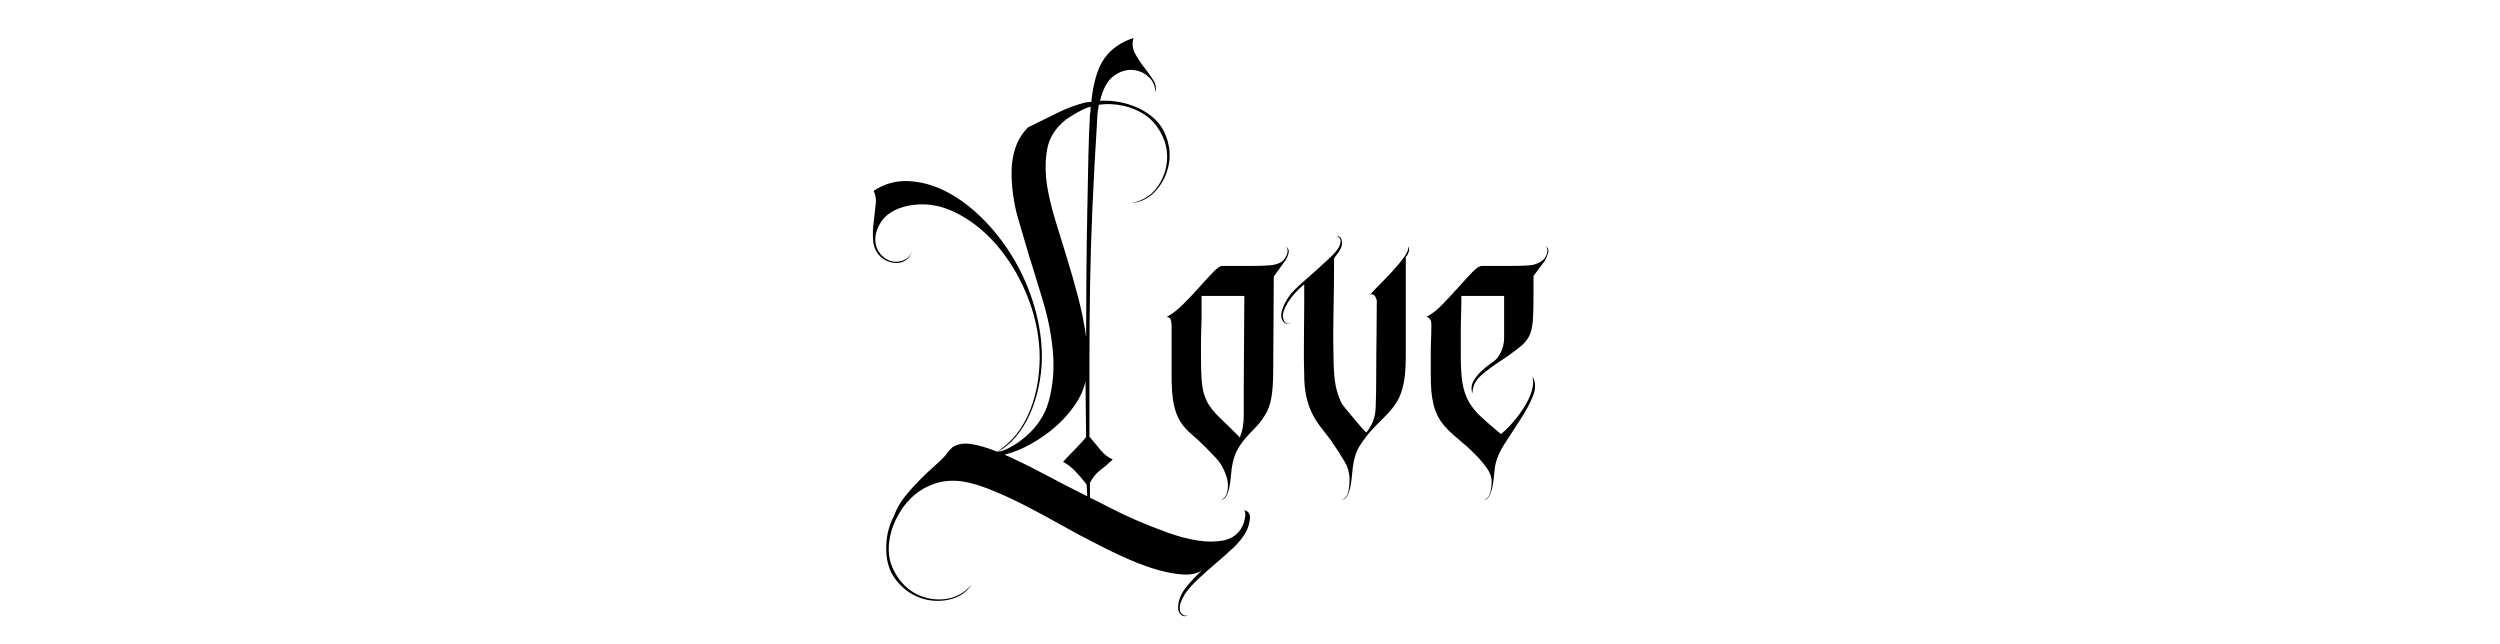 <svg xmlns="http://www.w3.org/2000/svg" xmlns:xlink="http://www.w3.org/1999/xlink" id="Ebene_1" x="0px" y="0px" viewBox="0 0 528 136" style="enable-background:new 0 0 528 136;" xml:space="preserve"><style type="text/css">	.st0{fill:#FFFFFF;}	.st1{fill:url(#SVGID_1_);}	.st2{fill:url(#SVGID_2_);}	.st3{fill:url(#SVGID_3_);}	.st4{fill:url(#SVGID_4_);}	.st5{fill:url(#SVGID_5_);}	.st6{fill:url(#SVGID_6_);}	.st7{fill:#E1007A;}	.st8{fill:url(#SVGID_7_);}	.st9{fill:url(#SVGID_8_);}	.st10{fill:#B3B3B3;}	.st11{fill:#1D1D1D;}</style><g>	<g>		<path d="M262.8,107.75c0.94,0.23,1.33,0.9,1.17,1.99c-0.16,1.09-0.43,1.95-0.82,2.58c-0.63,1.17-1.52,2.3-2.7,3.4   c-1.17,1.09-2.4,2.19-3.69,3.28c-1.29,1.09-2.52,2.19-3.69,3.28c-1.17,1.09-2.11,2.15-2.81,3.17c-0.39,0.62-0.7,1.27-0.94,1.93   c-0.23,0.66-0.23,1.31,0,1.93c0.16,0.23,0.35,0.43,0.59,0.59c0.23,0.16,0.55,0.16,0.94,0c-0.55,0.39-1.05,0.33-1.52-0.18   c-0.47-0.51-0.63-1.19-0.47-2.05c0.16-1.25,0.7-2.46,1.64-3.63c0.94-1.17,2.03-2.34,3.28-3.52c-1.02,0.62-2.29,0.9-3.81,0.82   c-1.52-0.08-3.22-0.37-5.1-0.88c-1.88-0.51-3.91-1.23-6.1-2.17c-2.19-0.94-4.42-1.99-6.68-3.17c-2.66-1.33-5.33-2.75-8.03-4.28   c-2.7-1.52-5.32-2.93-7.85-4.22c-2.54-1.29-4.94-2.38-7.21-3.28c-2.27-0.9-4.26-1.46-5.98-1.7c-2.03-0.23-3.87-0.08-5.51,0.47   c-1.64,0.55-3.07,1.33-4.28,2.34c-1.21,1.02-2.23,2.19-3.05,3.52c-0.82,1.33-1.43,2.62-1.82,3.87c-0.94,3.12-0.88,5.84,0.18,8.15   c1.05,2.3,2.54,4.02,4.45,5.16c1.91,1.13,4.02,1.6,6.33,1.41c2.3-0.2,4.28-1.23,5.92-3.11c-1.17,1.72-2.81,2.79-4.92,3.22   c-2.11,0.43-4.16,0.27-6.15-0.47c-1.99-0.74-3.69-2.05-5.1-3.93c-1.41-1.88-2.03-4.3-1.88-7.27c0.08-2.11,0.62-4.14,1.64-6.1   c0.55-1.49,1.33-2.85,2.34-4.1c1.01-1.25,2.07-2.42,3.17-3.52c1.09-1.09,2.13-2.07,3.11-2.93c0.98-0.86,1.74-1.6,2.29-2.23   c0.23-0.39,0.47-0.7,0.7-0.94s0.47-0.47,0.7-0.7c1.01-0.7,2.32-0.94,3.93-0.7c1.6,0.23,3.46,0.78,5.57,1.64   c0.47-0.31,0.78-0.55,0.94-0.7c1.56-1.17,2.87-2.56,3.93-4.16c1.06-1.6,1.89-3.34,2.52-5.22c0.62-1.88,1.06-3.77,1.29-5.69   c0.23-1.91,0.31-3.77,0.23-5.57c-0.23-4.22-1.19-8.3-2.87-12.25c-1.68-3.95-3.81-7.38-6.39-10.32c-2.58-2.93-5.49-5.18-8.73-6.74   c-3.24-1.56-6.55-1.99-9.91-1.29c-2.74,0.63-4.63,1.82-5.69,3.58c-1.06,1.76-1.35,3.42-0.88,4.98c0.23,0.78,0.66,1.47,1.29,2.05   c0.62,0.59,1.31,0.96,2.05,1.11c0.74,0.16,1.5,0.1,2.29-0.18c0.78-0.27,1.41-0.88,1.88-1.82c-0.63,1.56-1.7,2.34-3.22,2.34   s-2.79-0.59-3.81-1.76c-0.7-0.86-1.1-1.89-1.17-3.11c-0.08-1.21-0.04-2.44,0.12-3.69c0.23-1.95,0.39-3.34,0.47-4.16   c0.08-0.82-0.08-1.66-0.47-2.52c2.27-1.48,4.71-2.17,7.33-2.05c2.62,0.12,5.22,0.82,7.8,2.11c2.58,1.29,5.08,3.11,7.5,5.45   c2.42,2.34,4.57,5.02,6.45,8.03c1.88,3.01,3.38,6.25,4.51,9.73c1.13,3.48,1.78,7.01,1.93,10.61c0.08,2.03-0.06,4.08-0.41,6.15   c-0.35,2.07-0.88,4.03-1.58,5.86c-0.7,1.84-1.6,3.52-2.7,5.04c-1.1,1.52-2.34,2.75-3.75,3.69c-0.16,0.08-0.29,0.16-0.41,0.23   c-0.12,0.08-0.25,0.16-0.41,0.23c0.62,0,1.47-0.29,2.52-0.88c1.06-0.59,1.82-1.07,2.29-1.47c3.05-2.27,5.02-5.04,5.92-8.32   c0.9-3.28,1.19-6.72,0.88-10.32c-0.31-3.59-1.02-7.21-2.11-10.84c-1.1-3.63-2.11-6.93-3.05-9.91c-0.39-1.33-0.78-2.66-1.17-3.99   c-0.39-1.33-0.78-2.66-1.17-3.99c-0.39-1.41-0.7-2.97-0.94-4.69c-0.23-1.72-0.33-3.42-0.29-5.1c0.04-1.68,0.33-3.3,0.88-4.86   c0.55-1.56,1.41-2.93,2.58-4.1c1.88-0.94,3.89-1.93,6.04-2.99c2.15-1.06,4.2-1.82,6.15-2.29c0.16,0,0.35-0.02,0.59-0.06   c0.23-0.04,0.43-0.06,0.59-0.06c0.43-4.14,1.36-7.21,2.78-9.2c1.43-1.99,3.47-3.42,6.12-4.28c-0.31,1.17-0.2,2.27,0.35,3.28   c0.55,1.02,1.19,1.99,1.93,2.93c0.74,0.94,1.39,1.84,1.93,2.7c0.55,0.86,0.66,1.72,0.35,2.58c0.08-1.25-0.35-2.32-1.29-3.22   c-0.94-0.9-2.07-1.41-3.4-1.52c-1.33-0.12-2.66,0.29-3.99,1.23c-1.33,0.94-2.31,2.7-2.93,5.28c1.41-0.08,2.81,0.02,4.22,0.29   c1.41,0.27,2.77,0.72,4.1,1.35c2.66,1.33,4.45,3.09,5.39,5.28c0.94,2.19,1.21,4.34,0.82,6.45c-0.39,2.11-1.29,3.97-2.7,5.57   c-1.41,1.6-3.13,2.48-5.16,2.64c2.42-0.47,4.28-1.66,5.57-3.58c1.29-1.91,1.93-3.99,1.93-6.21c0-2.23-0.74-4.38-2.23-6.45   c-1.49-2.07-3.79-3.5-6.92-4.28c-1.88-0.39-3.63-0.47-5.27-0.23c-0.08,0.47-0.16,0.94-0.23,1.41c-0.08,0.47-0.12,1.02-0.12,1.64   c-0.42,6.72-0.76,12.95-1.01,18.7s-0.42,11.27-0.5,16.59c-0.08,5.32-0.13,10.55-0.13,15.71c0,5.16,0,10.51,0,16.06   c0.86,1.02,1.66,1.97,2.4,2.87c0.74,0.9,1.58,1.54,2.52,1.93c-0.78,0.78-1.62,1.51-2.52,2.17c-0.9,0.67-1.66,1.58-2.29,2.75v3.17   c1.01,0.47,2.38,1.15,4.1,2.05c1.72,0.9,3.61,1.8,5.69,2.7c2.07,0.9,4.24,1.76,6.51,2.58c2.27,0.82,4.4,1.39,6.39,1.7   c1.99,0.31,3.81,0.31,5.45,0c1.64-0.31,2.89-1.13,3.75-2.46c0.39-0.63,0.66-1.35,0.82-2.17   C263.08,108.75,263.04,108.14,262.8,107.75z M212.16,96.03c2.5,1.1,5.25,2.44,8.26,4.04c3.01,1.6,6.08,3.19,9.2,4.75   c0-0.39-0.02-0.8-0.06-1.23c-0.04-0.43-0.06-0.84-0.06-1.23c-0.62-0.86-1.39-1.78-2.32-2.75c-0.93-0.98-1.82-1.66-2.67-2.05   c0.7-0.78,1.57-1.7,2.61-2.75c1.04-1.06,1.8-1.89,2.26-2.52c0-1.8-0.02-3.69-0.06-5.69c-0.04-1.99-0.06-4-0.06-6.04   c-0.39,1.72-1.15,3.4-2.29,5.04c-1.13,1.64-2.48,3.15-4.04,4.51c-1.56,1.37-3.28,2.58-5.16,3.63   C215.91,94.8,214.04,95.56,212.16,96.03z M221.19,39.52c0.39,2.27,0.98,4.67,1.76,7.21c0.78,2.54,1.58,5.14,2.4,7.79   c0.82,2.66,1.6,5.39,2.34,8.21c0.74,2.81,1.31,5.63,1.7,8.44c0-4.45,0.02-8.91,0.06-13.36c0.04-4.45,0.1-8.75,0.18-12.89   c0.08-4.14,0.16-8.01,0.23-11.61c0.08-3.59,0.19-6.68,0.35-9.26c0.08-0.23,0.12-0.49,0.12-0.76c0-0.27,0-0.53,0-0.76   c-0.7,0.16-1.6,0.55-2.7,1.17c-1.1,0.63-1.92,1.13-2.46,1.52c-2.19,1.72-3.52,3.79-3.99,6.21   C220.72,33.86,220.72,36.56,221.19,39.52z"></path>		<path d="M271.59,52.07c0.55,0.39,0.72,0.9,0.53,1.52c-0.2,0.63-0.41,1.09-0.64,1.41l-2.46,3.4c0,3.52-0.02,7.02-0.06,10.49   c-0.04,3.48-0.06,6.66-0.06,9.55c0,2.34-0.14,4.24-0.41,5.68c-0.27,1.45-0.72,2.64-1.34,3.58c-0.62,1.02-1.28,1.88-1.98,2.58   s-1.38,1.43-2.04,2.17c-0.66,0.74-1.26,1.6-1.81,2.58c-0.54,0.98-0.93,2.25-1.17,3.81c-0.08,0.7-0.16,1.45-0.23,2.23   c-0.08,0.78-0.19,1.5-0.35,2.17c-0.16,0.67-0.37,1.21-0.64,1.64c-0.27,0.43-0.64,0.68-1.11,0.76c0.55-0.23,0.94-0.62,1.17-1.17   c0.23-0.55,0.35-1.15,0.35-1.82c0-0.66-0.1-1.31-0.29-1.93c-0.2-0.62-0.41-1.17-0.65-1.64c-0.39-0.86-0.94-1.66-1.64-2.4   c-0.7-0.74-1.36-1.42-1.98-2.05c-1.24-1.25-2.31-2.25-3.21-2.99c-0.89-0.74-1.65-1.6-2.27-2.58c-0.62-0.98-1.09-2.21-1.4-3.69   c-0.31-1.48-0.46-3.56-0.46-6.21V68.71c0-0.39-0.06-0.78-0.18-1.17c-0.12-0.39-0.41-0.59-0.88-0.59c1.17-0.62,2.36-1.54,3.56-2.75   c1.21-1.21,2.33-2.4,3.38-3.58c1.05-1.17,2-2.21,2.86-3.11c0.85-0.9,1.51-1.35,1.98-1.35c0.85,0,1.83,0,2.91,0   c1.09,0,2.16,0,3.21,0c1.05,0,2-0.02,2.86-0.06c0.85-0.04,1.48-0.1,1.87-0.18c0.78-0.16,1.37-0.39,1.76-0.7   c0.47-0.39,0.82-0.92,1.06-1.58C272.06,52.99,271.98,52.46,271.59,52.07z M261.86,92.39c0.55-1.33,0.82-2.85,0.82-4.57   c0-1.72,0-3.59,0-5.63c0-2.89,0.02-6.11,0.06-9.67c0.04-3.56,0.06-6.9,0.06-10.02h-9.03c0,1.64,0,2.97,0,3.99   c0,1.02-0.02,1.93-0.06,2.75c-0.04,0.82-0.06,1.68-0.06,2.58c0,0.9,0,2.09,0,3.58c0,2.5,0.08,4.44,0.23,5.8   c0.16,1.37,0.51,2.58,1.05,3.63c0.55,1.05,1.37,2.11,2.46,3.17C258.5,89.05,259.99,90.52,261.86,92.39z"></path>		<path d="M297.38,52.07c0.16,0.16,0.23,0.37,0.23,0.65c0,0.27-0.12,0.64-0.35,1.11c-0.08,0.08-0.14,0.16-0.18,0.23   c-0.04,0.08-0.1,0.16-0.18,0.23v20.98c0,2.42-0.16,4.36-0.47,5.8c-0.31,1.45-0.74,2.64-1.28,3.58c-0.7,1.17-1.54,2.23-2.51,3.17   c-0.97,0.94-1.92,1.92-2.86,2.93c-0.93,1.02-1.79,2.13-2.56,3.34c-0.78,1.21-1.28,2.75-1.51,4.63c-0.08,0.7-0.16,1.45-0.23,2.23   c-0.08,0.78-0.19,1.5-0.35,2.17c-0.16,0.67-0.37,1.23-0.64,1.7s-0.64,0.74-1.11,0.82c0.86-0.31,1.37-1.17,1.52-2.58   c0.31-2.11,0.04-3.91-0.82-5.39c-0.86-1.48-1.86-3.05-3.01-4.69c-0.86-1.09-1.64-2.11-2.34-3.05c-0.7-0.94-1.29-1.91-1.76-2.93   c-0.47-1.01-0.84-2.15-1.11-3.4c-0.27-1.25-0.41-2.73-0.41-4.45c-0.08-2.27-0.1-4.69-0.06-7.27c0.04-2.58,0.06-5.12,0.06-7.62   v-4.22c-1.33,1.09-2.46,2.34-3.4,3.75c-0.39,0.63-0.7,1.27-0.94,1.93c-0.23,0.66-0.23,1.27,0,1.82c0.31,0.78,0.82,0.98,1.52,0.59   c-0.55,0.39-1.06,0.35-1.52-0.12s-0.62-1.13-0.47-1.99c0.16-0.7,0.41-1.39,0.76-2.05c0.35-0.66,0.76-1.31,1.23-1.93   c0.55-0.62,1.33-1.39,2.34-2.29c1.01-0.9,2.05-1.82,3.11-2.75c1.05-0.94,2.01-1.82,2.87-2.64c0.86-0.82,1.45-1.5,1.76-2.05   c0.31-0.55,0.45-1.05,0.41-1.52c-0.04-0.47-0.33-0.78-0.88-0.94c0.62,0,1,0.27,1.11,0.82c0.12,0.55,0.1,1.05-0.06,1.52   c-0.16,0.39-0.37,0.78-0.65,1.17c-0.27,0.39-0.57,0.78-0.88,1.17c0,3.75-0.04,7.41-0.12,10.96c-0.08,3.56-0.08,6.82,0,9.79   c0,1.95,0.1,3.67,0.29,5.16c0.19,1.49,0.6,2.93,1.23,4.34c0.16,0.39,0.47,0.86,0.94,1.41c0.47,0.55,0.98,1.15,1.52,1.82   c0.55,0.66,1.07,1.29,1.58,1.88c0.51,0.59,0.96,1.08,1.35,1.47c1.25-1.48,1.91-3.22,1.99-5.22c0.08-1.99,0.12-4.32,0.12-6.97   c0-2.73,0.02-5.35,0.06-7.85c0.04-2.5,0.06-5.12,0.06-7.85c-0.25-1.01-0.7-1.45-1.36-1.29c0.31-0.39,0.93-1.05,1.87-1.99   c0.93-0.94,1.88-1.93,2.86-2.99s1.79-2.05,2.45-2.99C297.28,53.24,297.54,52.54,297.38,52.07z"></path>		<path d="M310.98,83.13c-0.31-0.94-0.25-1.8,0.18-2.58c0.43-0.78,1-1.5,1.7-2.17c0.7-0.66,1.41-1.23,2.11-1.7   c0.7-0.47,1.17-0.9,1.41-1.29c0.86-1.17,1.29-2.56,1.29-4.16c0-1.6,0-3.54,0-5.8V62.5h-9.03c0,1.64-0.02,2.97-0.06,3.99   c-0.04,1.02-0.06,1.93-0.06,2.75c0,0.82,0,1.68,0,2.58c0,0.9,0,2.05,0,3.46c0,2.27,0.12,4.12,0.35,5.57   c0.23,1.45,0.66,2.74,1.28,3.87c0.62,1.13,1.47,2.21,2.56,3.22c1.08,1.02,2.52,2.27,4.3,3.75c0.93-0.78,1.84-1.7,2.73-2.75   c0.89-1.06,1.67-2.13,2.33-3.22c0.66-1.09,1.14-2.17,1.46-3.22c0.31-1.06,0.35-2.05,0.12-2.99c0.7,1.17,0.74,2.54,0.12,4.1   c-0.62,1.56-1.5,3.21-2.63,4.92c-1.13,1.72-2.25,3.46-3.38,5.22c-1.13,1.76-1.81,3.42-2.04,4.98c-0.08,0.7-0.16,1.45-0.23,2.23   c-0.08,0.78-0.2,1.5-0.35,2.17c-0.16,0.67-0.37,1.23-0.64,1.7c-0.27,0.47-0.64,0.74-1.11,0.82c0.62-0.23,1.05-0.7,1.29-1.41   c0.23-0.7,0.35-1.56,0.35-2.58c0-0.94-0.35-1.89-1.06-2.87c-0.7-0.98-1.54-1.95-2.51-2.93c-0.97-0.98-1.98-1.89-3.03-2.75   c-1.05-0.86-1.88-1.6-2.51-2.23c-0.93-0.94-1.63-1.83-2.1-2.7c-0.47-0.86-0.82-1.76-1.05-2.7c-0.23-0.94-0.39-1.91-0.47-2.93   c-0.08-1.01-0.12-2.15-0.12-3.4c0-1.41,0-2.5,0-3.28c0-0.78,0-1.5,0-2.17c0-0.66,0.02-1.37,0.06-2.11   c0.04-0.74,0.06-1.78,0.06-3.11c0-0.39-0.06-0.68-0.18-0.88c-0.12-0.19-0.25-0.37-0.41-0.53c-0.16-0.08-0.31-0.12-0.47-0.12   c1.17-0.62,2.34-1.54,3.5-2.75c1.17-1.21,2.27-2.4,3.32-3.58c1.05-1.17,2-2.21,2.86-3.11c0.85-0.9,1.55-1.35,2.1-1.35   c0.85,0,1.83,0,2.91,0c1.09,0,2.16,0,3.21,0c1.05,0,2-0.02,2.86-0.06c0.85-0.04,1.48-0.1,1.87-0.18c0.23-0.08,0.51-0.18,0.82-0.29   c0.31-0.12,0.62-0.29,0.94-0.53c0.47-0.31,0.82-0.8,1.06-1.46c0.23-0.66,0.16-1.19-0.23-1.58c0.55,0.31,0.7,0.8,0.47,1.47   c-0.23,0.67-0.43,1.15-0.59,1.46l-2.46,3.28v3.28c0,1.64-0.02,3.17-0.06,4.57c-0.04,1.41-0.14,2.42-0.29,3.05   c-0.23,1.56-1.03,2.89-2.38,3.99c-1.36,1.09-2.79,2.13-4.3,3.11c-1.51,0.98-2.87,1.99-4.07,3.05   C311.58,80.38,310.98,81.65,310.98,83.13z"></path>	</g></g></svg>